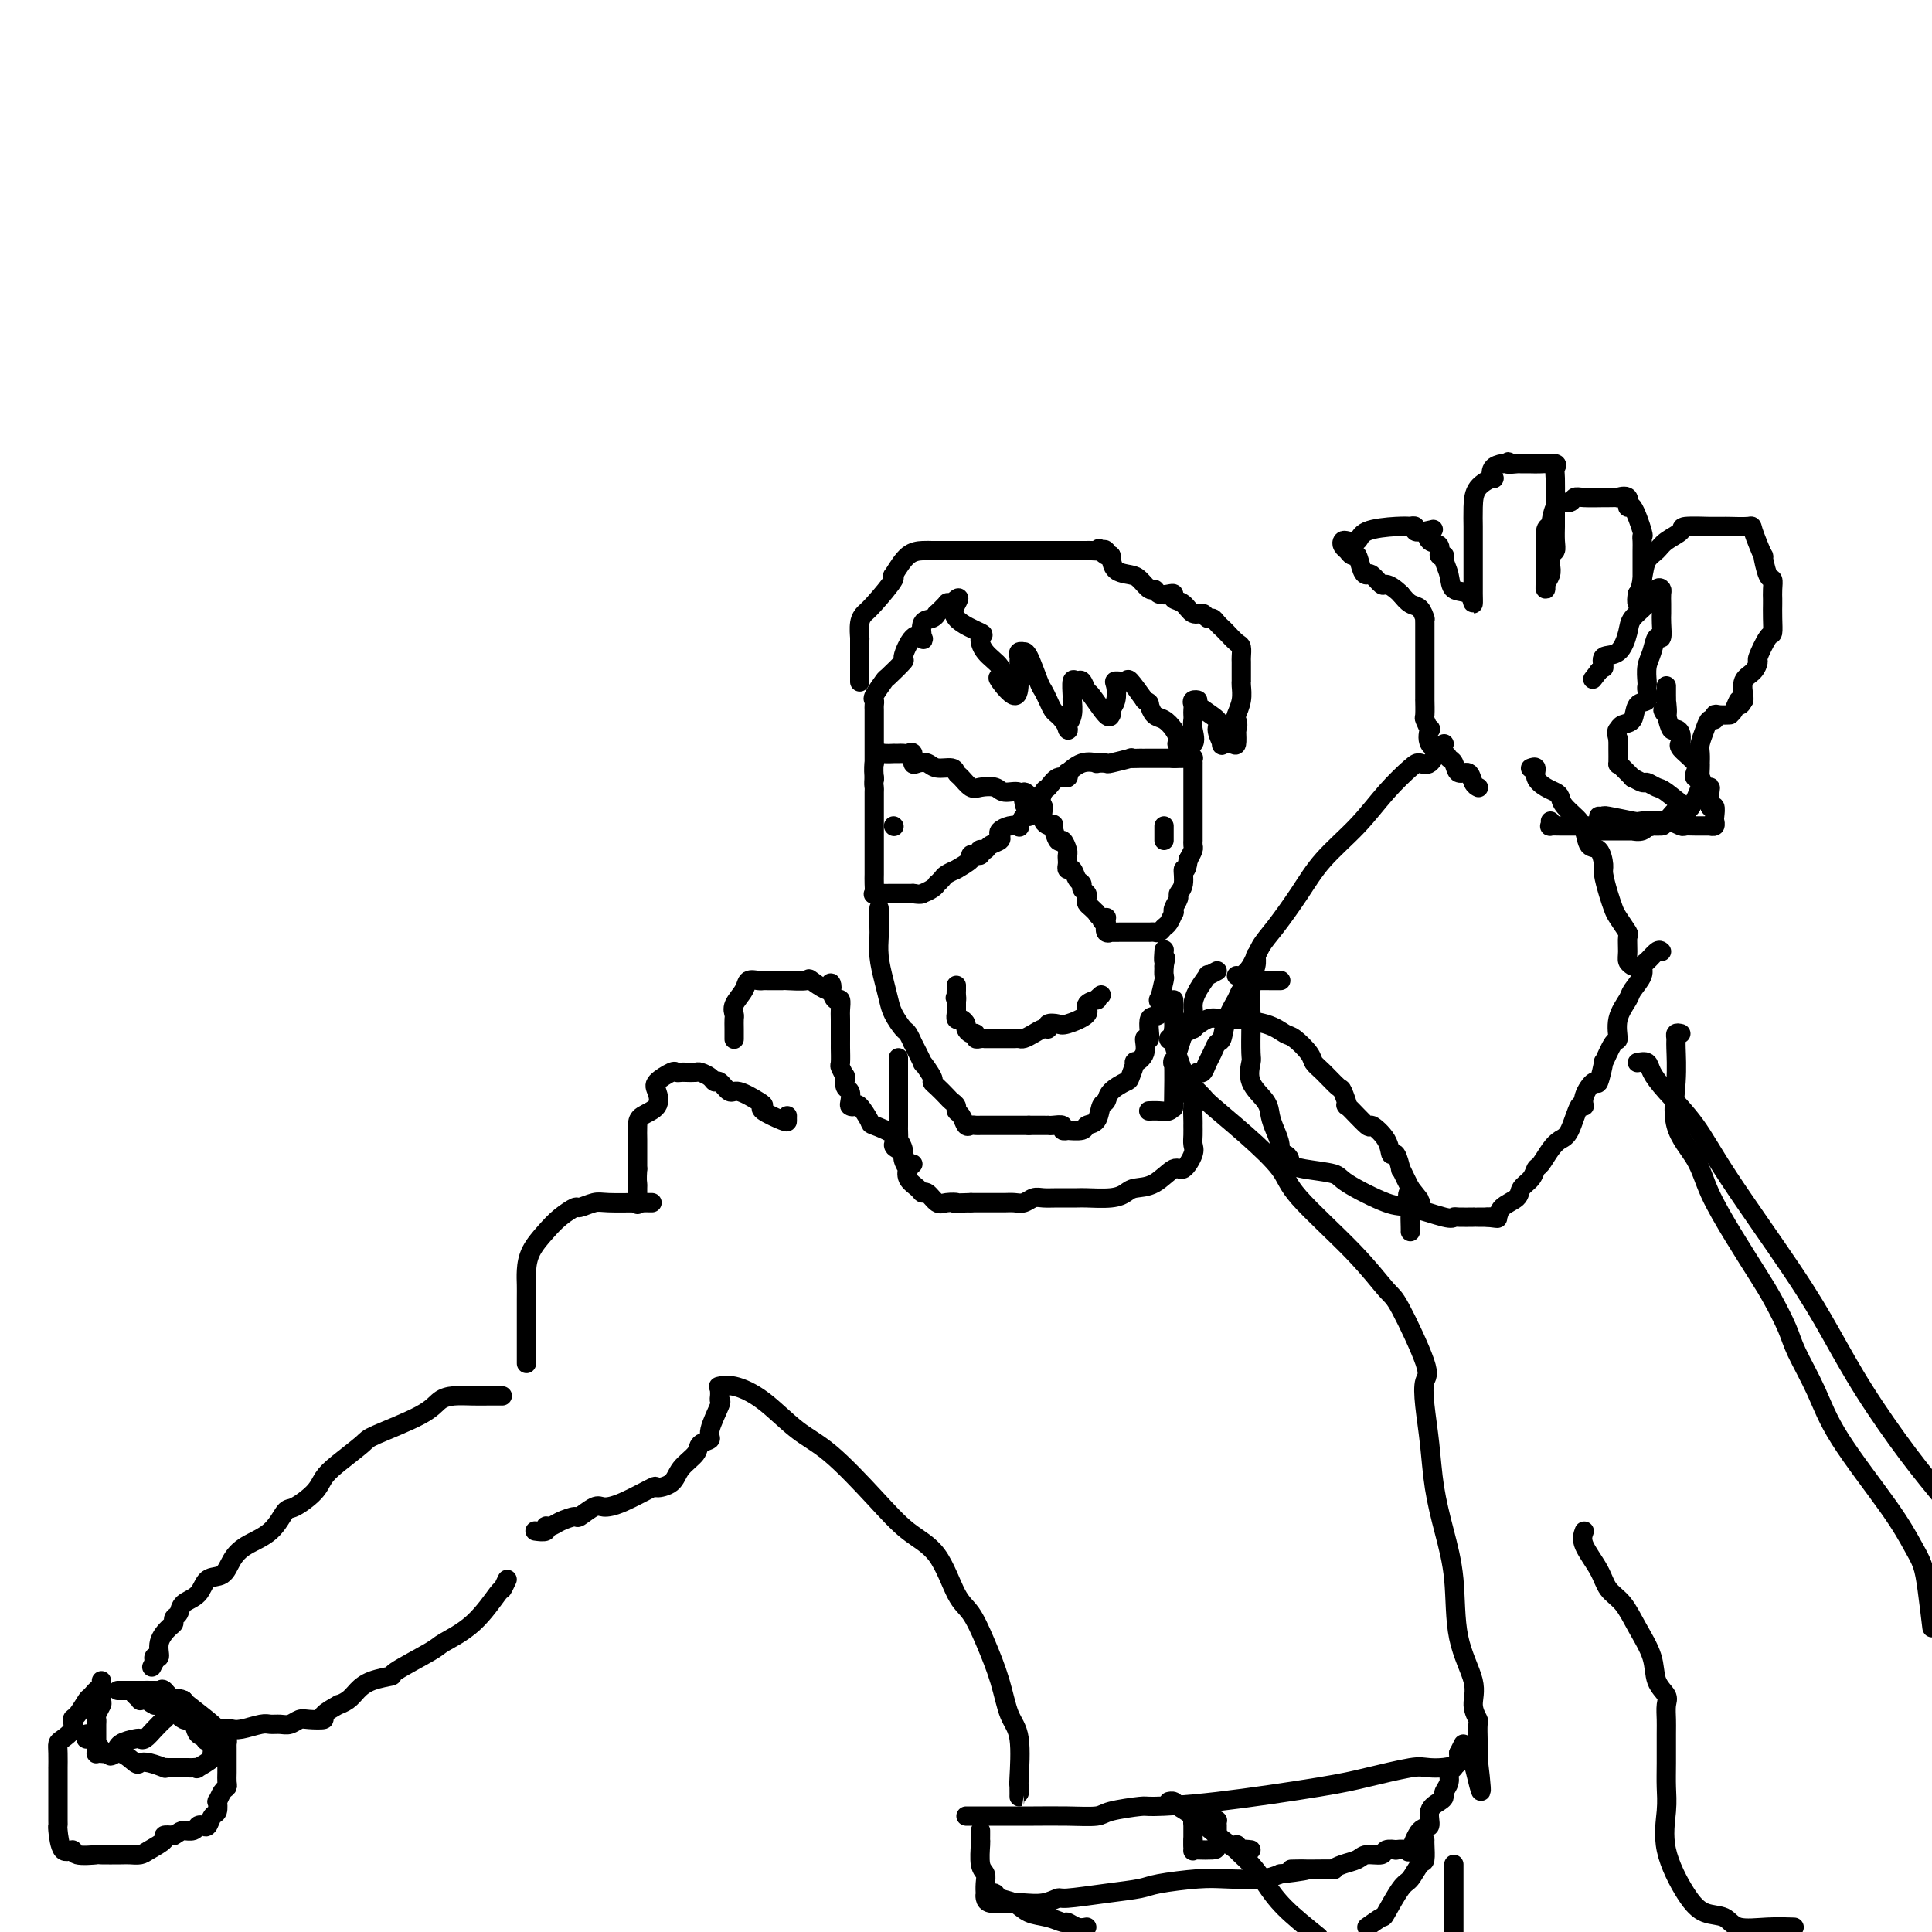 <svg viewBox='0 0 400 400' version='1.1' xmlns='http://www.w3.org/2000/svg' xmlns:xlink='http://www.w3.org/1999/xlink'><g fill='none' stroke='#000000' stroke-width='4' stroke-linecap='round' stroke-linejoin='round'><path d='M215,167c-0.095,0.326 -0.190,0.653 0,0c0.190,-0.653 0.664,-2.284 1,-3c0.336,-0.716 0.533,-0.515 1,-1c0.467,-0.485 1.205,-1.654 2,-2c0.795,-0.346 1.647,0.132 2,0c0.353,-0.132 0.208,-0.872 0,-1c-0.208,-0.128 -0.479,0.358 0,0c0.479,-0.358 1.707,-1.559 3,-2c1.293,-0.441 2.649,-0.122 3,0c0.351,0.122 -0.304,0.047 0,0c0.304,-0.047 1.566,-0.065 2,0c0.434,0.065 0.039,0.214 1,0c0.961,-0.214 3.276,-0.789 4,-1c0.724,-0.211 -0.144,-0.056 0,0c0.144,0.056 1.299,0.015 2,0c0.701,-0.015 0.946,-0.004 1,0c0.054,0.004 -0.083,0.001 0,0c0.083,-0.001 0.387,-0.000 1,0c0.613,0.000 1.535,0.000 2,0c0.465,-0.000 0.471,-0.000 1,0c0.529,0.000 1.580,0.000 2,0c0.420,-0.000 0.210,-0.000 0,0'/><path d='M243,157c2.830,-0.155 0.404,-0.043 0,0c-0.404,0.043 1.212,0.016 2,0c0.788,-0.016 0.747,-0.020 1,0c0.253,0.020 0.800,0.065 1,0c0.200,-0.065 0.054,-0.240 0,0c-0.054,0.240 -0.014,0.893 0,1c0.014,0.107 0.004,-0.334 0,0c-0.004,0.334 -0.001,1.442 0,2c0.001,0.558 0.000,0.565 0,1c-0.000,0.435 -0.000,1.299 0,2c0.000,0.701 0.000,1.241 0,2c-0.000,0.759 -0.000,1.738 0,2c0.000,0.262 0.000,-0.193 0,0c-0.000,0.193 -0.000,1.036 0,2c0.000,0.964 0.001,2.050 0,3c-0.001,0.950 -0.003,1.763 0,2c0.003,0.237 0.011,-0.101 0,0c-0.011,0.101 -0.041,0.643 0,1c0.041,0.357 0.155,0.531 0,1c-0.155,0.469 -0.577,1.235 -1,2'/><path d='M246,178c-0.399,3.086 -0.895,1.800 -1,2c-0.105,0.200 0.182,1.886 0,3c-0.182,1.114 -0.833,1.656 -1,2c-0.167,0.344 0.148,0.491 0,1c-0.148,0.509 -0.761,1.379 -1,2c-0.239,0.621 -0.106,0.993 0,1c0.106,0.007 0.183,-0.352 0,0c-0.183,0.352 -0.626,1.415 -1,2c-0.374,0.585 -0.678,0.693 -1,1c-0.322,0.307 -0.660,0.814 -1,1c-0.340,0.186 -0.681,0.050 -1,0c-0.319,-0.050 -0.615,-0.013 -1,0c-0.385,0.013 -0.858,0.004 -1,0c-0.142,-0.004 0.048,-0.001 0,0c-0.048,0.001 -0.332,0.000 -1,0c-0.668,-0.000 -1.719,-0.000 -2,0c-0.281,0.000 0.208,0.002 0,0c-0.208,-0.002 -1.114,-0.006 -2,0c-0.886,0.006 -1.753,0.022 -2,0c-0.247,-0.022 0.126,-0.083 0,0c-0.126,0.083 -0.750,0.309 -1,0c-0.250,-0.309 -0.125,-1.155 0,-2'/><path d='M229,191c-1.812,-0.397 -0.341,-0.890 0,-1c0.341,-0.110 -0.447,0.164 -1,0c-0.553,-0.164 -0.870,-0.765 -1,-1c-0.130,-0.235 -0.074,-0.104 0,0c0.074,0.104 0.164,0.183 0,0c-0.164,-0.183 -0.584,-0.626 -1,-1c-0.416,-0.374 -0.829,-0.678 -1,-1c-0.171,-0.322 -0.102,-0.662 0,-1c0.102,-0.338 0.235,-0.673 0,-1c-0.235,-0.327 -0.837,-0.647 -1,-1c-0.163,-0.353 0.114,-0.739 0,-1c-0.114,-0.261 -0.619,-0.399 -1,-1c-0.381,-0.601 -0.638,-1.667 -1,-2c-0.362,-0.333 -0.828,0.067 -1,0c-0.172,-0.067 -0.049,-0.601 0,-1c0.049,-0.399 0.025,-0.664 0,-1c-0.025,-0.336 -0.049,-0.742 0,-1c0.049,-0.258 0.173,-0.366 0,-1c-0.173,-0.634 -0.643,-1.792 -1,-2c-0.357,-0.208 -0.603,0.535 -1,0c-0.397,-0.535 -0.947,-2.349 -1,-3c-0.053,-0.651 0.389,-0.138 0,0c-0.389,0.138 -1.609,-0.097 -2,-1c-0.391,-0.903 0.049,-2.474 0,-3c-0.049,-0.526 -0.585,-0.007 -1,0c-0.415,0.007 -0.707,-0.496 -1,-1'/><path d='M214,166c-2.778,-3.901 -2.224,-1.154 -2,0c0.224,1.154 0.117,0.715 0,0c-0.117,-0.715 -0.244,-1.706 -1,-2c-0.756,-0.294 -2.143,0.111 -3,0c-0.857,-0.111 -1.186,-0.736 -2,-1c-0.814,-0.264 -2.114,-0.166 -3,0c-0.886,0.166 -1.357,0.399 -2,0c-0.643,-0.399 -1.456,-1.431 -2,-2c-0.544,-0.569 -0.818,-0.675 -1,-1c-0.182,-0.325 -0.273,-0.870 -1,-1c-0.727,-0.130 -2.089,0.154 -3,0c-0.911,-0.154 -1.371,-0.745 -2,-1c-0.629,-0.255 -1.425,-0.173 -2,0c-0.575,0.173 -0.927,0.439 -1,0c-0.073,-0.439 0.134,-1.582 0,-2c-0.134,-0.418 -0.608,-0.112 -1,0c-0.392,0.112 -0.700,0.030 -1,0c-0.300,-0.030 -0.591,-0.009 -1,0c-0.409,0.009 -0.936,0.007 -1,0c-0.064,-0.007 0.337,-0.019 0,0c-0.337,0.019 -1.411,0.069 -2,0c-0.589,-0.069 -0.694,-0.256 -1,0c-0.306,0.256 -0.813,0.953 -1,2c-0.187,1.047 -0.053,2.442 0,3c0.053,0.558 0.027,0.279 0,0'/><path d='M181,161c-0.155,1.214 -0.041,1.749 0,2c0.041,0.251 0.011,0.219 0,1c-0.011,0.781 -0.003,2.376 0,3c0.003,0.624 0.001,0.275 0,1c-0.001,0.725 -0.000,2.522 0,3c0.000,0.478 0.000,-0.363 0,0c-0.000,0.363 -0.000,1.929 0,3c0.000,1.071 0.000,1.648 0,2c-0.000,0.352 -0.000,0.478 0,1c0.000,0.522 0.001,1.440 0,2c-0.001,0.560 -0.002,0.763 0,1c0.002,0.237 0.007,0.508 0,1c-0.007,0.492 -0.027,1.204 0,2c0.027,0.796 0.102,1.678 0,2c-0.102,0.322 -0.382,0.086 0,0c0.382,-0.086 1.426,-0.023 2,0c0.574,0.023 0.677,0.006 1,0c0.323,-0.006 0.864,-0.002 1,0c0.136,0.002 -0.135,0.000 0,0c0.135,-0.000 0.675,-0.000 1,0c0.325,0.000 0.434,0.000 1,0c0.566,-0.000 1.590,-0.000 2,0c0.410,0.000 0.205,0.000 0,0'/><path d='M189,185c1.718,0.298 2.015,0.042 2,0c-0.015,-0.042 -0.340,0.129 0,0c0.340,-0.129 1.347,-0.559 2,-1c0.653,-0.441 0.953,-0.892 1,-1c0.047,-0.108 -0.158,0.128 0,0c0.158,-0.128 0.680,-0.621 1,-1c0.320,-0.379 0.437,-0.644 1,-1c0.563,-0.356 1.572,-0.803 2,-1c0.428,-0.197 0.275,-0.144 0,0c-0.275,0.144 -0.673,0.379 0,0c0.673,-0.379 2.415,-1.373 3,-2c0.585,-0.627 0.012,-0.886 0,-1c-0.012,-0.114 0.536,-0.082 1,0c0.464,0.082 0.844,0.215 1,0c0.156,-0.215 0.088,-0.779 0,-1c-0.088,-0.221 -0.195,-0.101 0,0c0.195,0.101 0.692,0.182 1,0c0.308,-0.182 0.428,-0.627 1,-1c0.572,-0.373 1.597,-0.675 2,-1c0.403,-0.325 0.184,-0.674 0,-1c-0.184,-0.326 -0.334,-0.631 0,-1c0.334,-0.369 1.150,-0.803 2,-1c0.850,-0.197 1.733,-0.156 2,0c0.267,0.156 -0.082,0.427 0,0c0.082,-0.427 0.595,-1.550 1,-2c0.405,-0.450 0.703,-0.225 1,0'/><path d='M213,169c4.000,-2.667 2.000,-1.333 0,0'/><path d='M241,171c0.000,0.733 0.000,1.467 0,2c0.000,0.533 0.000,0.867 0,1c-0.000,0.133 0.000,0.067 0,0'/><path d='M185,171c0.000,0.000 0.100,0.100 0.1,0.1'/><path d='M182,188c0.002,0.120 0.003,0.240 0,1c-0.003,0.760 -0.012,2.160 0,3c0.012,0.840 0.044,1.119 0,2c-0.044,0.881 -0.162,2.362 0,4c0.162,1.638 0.606,3.431 1,5c0.394,1.569 0.737,2.912 1,4c0.263,1.088 0.447,1.919 1,3c0.553,1.081 1.477,2.411 2,3c0.523,0.589 0.646,0.439 1,1c0.354,0.561 0.940,1.835 1,2c0.060,0.165 -0.405,-0.779 0,0c0.405,0.779 1.680,3.283 2,4c0.320,0.717 -0.314,-0.351 0,0c0.314,0.351 1.575,2.121 2,3c0.425,0.879 0.013,0.865 0,1c-0.013,0.135 0.374,0.418 1,1c0.626,0.582 1.491,1.464 2,2c0.509,0.536 0.661,0.725 1,1c0.339,0.275 0.864,0.634 1,1c0.136,0.366 -0.118,0.739 0,1c0.118,0.261 0.609,0.410 1,1c0.391,0.590 0.684,1.622 1,2c0.316,0.378 0.656,0.101 1,0c0.344,-0.101 0.692,-0.027 1,0c0.308,0.027 0.576,0.007 1,0c0.424,-0.007 1.003,-0.002 2,0c0.997,0.002 2.412,0.001 3,0c0.588,-0.001 0.351,-0.000 1,0c0.649,0.000 2.186,0.000 3,0c0.814,-0.000 0.907,-0.000 1,0'/><path d='M213,233c2.133,0.000 0.966,0.000 1,0c0.034,-0.000 1.271,-0.001 2,0c0.729,0.001 0.951,0.004 1,0c0.049,-0.004 -0.073,-0.015 0,0c0.073,0.015 0.342,0.056 1,0c0.658,-0.056 1.704,-0.210 2,0c0.296,0.210 -0.157,0.785 0,1c0.157,0.215 0.925,0.071 1,0c0.075,-0.071 -0.541,-0.068 0,0c0.541,0.068 2.240,0.202 3,0c0.760,-0.202 0.583,-0.739 1,-1c0.417,-0.261 1.429,-0.245 2,-1c0.571,-0.755 0.702,-2.280 1,-3c0.298,-0.720 0.764,-0.635 1,-1c0.236,-0.365 0.243,-1.179 1,-2c0.757,-0.821 2.263,-1.650 3,-2c0.737,-0.350 0.704,-0.222 1,-1c0.296,-0.778 0.921,-2.464 1,-3c0.079,-0.536 -0.387,0.076 0,0c0.387,-0.076 1.628,-0.840 2,-2c0.372,-1.160 -0.124,-2.715 0,-3c0.124,-0.285 0.869,0.702 1,0c0.131,-0.702 -0.354,-3.092 0,-4c0.354,-0.908 1.545,-0.333 2,-1c0.455,-0.667 0.174,-2.577 0,-3c-0.174,-0.423 -0.243,0.639 0,0c0.243,-0.639 0.796,-2.980 1,-4c0.204,-1.020 0.058,-0.720 0,-1c-0.058,-0.280 -0.029,-1.140 0,-2'/><path d='M241,200c0.619,-2.893 0.167,-1.125 0,-1c-0.167,0.125 -0.048,-1.393 0,-2c0.048,-0.607 0.024,-0.304 0,0'/><path d='M228,206c-0.491,0.441 -0.982,0.882 -1,1c-0.018,0.118 0.438,-0.087 0,0c-0.438,0.087 -1.771,0.467 -2,1c-0.229,0.533 0.647,1.219 0,2c-0.647,0.781 -2.817,1.659 -4,2c-1.183,0.341 -1.381,0.147 -2,0c-0.619,-0.147 -1.661,-0.246 -2,0c-0.339,0.246 0.025,0.836 0,1c-0.025,0.164 -0.441,-0.100 -1,0c-0.559,0.100 -1.263,0.563 -2,1c-0.737,0.437 -1.506,0.849 -2,1c-0.494,0.151 -0.712,0.040 -1,0c-0.288,-0.040 -0.645,-0.011 -1,0c-0.355,0.011 -0.707,0.003 -1,0c-0.293,-0.003 -0.526,-0.001 -1,0c-0.474,0.001 -1.189,0.001 -2,0c-0.811,-0.001 -1.719,-0.004 -2,0c-0.281,0.004 0.066,0.016 0,0c-0.066,-0.016 -0.543,-0.060 -1,0c-0.457,0.060 -0.892,0.224 -1,0c-0.108,-0.224 0.112,-0.835 0,-1c-0.112,-0.165 -0.556,0.115 -1,0c-0.444,-0.115 -0.890,-0.624 -1,-1c-0.110,-0.376 0.114,-0.620 0,-1c-0.114,-0.380 -0.566,-0.898 -1,-1c-0.434,-0.102 -0.848,0.210 -1,0c-0.152,-0.210 -0.041,-0.943 0,-1c0.041,-0.057 0.011,0.562 0,0c-0.011,-0.562 -0.003,-2.303 0,-3c0.003,-0.697 0.002,-0.348 0,0'/><path d='M198,207c-0.464,-1.034 -0.124,-0.120 0,0c0.124,0.120 0.033,-0.556 0,-1c-0.033,-0.444 -0.009,-0.658 0,-1c0.009,-0.342 0.003,-0.812 0,-1c-0.003,-0.188 -0.001,-0.094 0,0'/><path d='M181,158c0.000,-0.515 0.000,-1.031 0,-2c-0.000,-0.969 -0.000,-2.392 0,-3c0.000,-0.608 0.001,-0.401 0,-1c-0.001,-0.599 -0.002,-2.004 0,-3c0.002,-0.996 0.008,-1.585 0,-2c-0.008,-0.415 -0.030,-0.658 0,-1c0.030,-0.342 0.111,-0.782 0,-1c-0.111,-0.218 -0.413,-0.212 0,-1c0.413,-0.788 1.542,-2.370 2,-3c0.458,-0.630 0.246,-0.309 1,-1c0.754,-0.691 2.476,-2.392 3,-3c0.524,-0.608 -0.148,-0.121 0,-1c0.148,-0.879 1.118,-3.124 2,-4c0.882,-0.876 1.677,-0.383 2,0c0.323,0.383 0.176,0.655 0,0c-0.176,-0.655 -0.379,-2.235 0,-3c0.379,-0.765 1.341,-0.713 2,-1c0.659,-0.287 1.016,-0.914 1,-1c-0.016,-0.086 -0.406,0.369 0,0c0.406,-0.369 1.609,-1.561 2,-2c0.391,-0.439 -0.031,-0.125 0,0c0.031,0.125 0.516,0.063 1,0'/><path d='M197,125c2.370,-2.439 1.297,-0.537 1,0c-0.297,0.537 0.184,-0.292 0,0c-0.184,0.292 -1.033,1.706 0,3c1.033,1.294 3.948,2.470 5,3c1.052,0.530 0.241,0.415 0,1c-0.241,0.585 0.089,1.869 1,3c0.911,1.131 2.402,2.110 3,3c0.598,0.890 0.304,1.692 0,2c-0.304,0.308 -0.617,0.122 0,1c0.617,0.878 2.164,2.820 3,3c0.836,0.180 0.960,-1.402 1,-3c0.040,-1.598 -0.004,-3.213 0,-4c0.004,-0.787 0.056,-0.748 0,-1c-0.056,-0.252 -0.218,-0.796 0,-1c0.218,-0.204 0.818,-0.066 1,0c0.182,0.066 -0.053,0.062 0,0c0.053,-0.062 0.395,-0.182 1,1c0.605,1.182 1.471,3.665 2,5c0.529,1.335 0.719,1.524 1,2c0.281,0.476 0.653,1.241 1,2c0.347,0.759 0.670,1.512 1,2c0.330,0.488 0.666,0.711 1,1c0.334,0.289 0.667,0.645 1,1'/><path d='M220,149c1.614,2.375 1.150,2.314 1,2c-0.150,-0.314 0.012,-0.880 0,-1c-0.012,-0.120 -0.200,0.205 0,0c0.200,-0.205 0.789,-0.940 1,-2c0.211,-1.060 0.045,-2.444 0,-3c-0.045,-0.556 0.030,-0.285 0,-1c-0.030,-0.715 -0.165,-2.416 0,-3c0.165,-0.584 0.629,-0.050 1,0c0.371,0.050 0.649,-0.383 1,0c0.351,0.383 0.774,1.581 1,2c0.226,0.419 0.256,0.057 1,1c0.744,0.943 2.203,3.190 3,4c0.797,0.810 0.932,0.182 1,0c0.068,-0.182 0.069,0.080 0,0c-0.069,-0.080 -0.207,-0.504 0,-1c0.207,-0.496 0.761,-1.064 1,-2c0.239,-0.936 0.163,-2.240 0,-3c-0.163,-0.760 -0.415,-0.977 0,-1c0.415,-0.023 1.496,0.148 2,0c0.504,-0.148 0.430,-0.614 1,0c0.570,0.614 1.785,2.307 3,4'/><path d='M237,145c1.119,0.579 0.916,0.526 1,1c0.084,0.474 0.454,1.476 1,2c0.546,0.524 1.268,0.571 2,1c0.732,0.429 1.476,1.242 2,2c0.524,0.758 0.830,1.462 1,2c0.170,0.538 0.203,0.912 0,1c-0.203,0.088 -0.643,-0.109 0,0c0.643,0.109 2.368,0.524 3,0c0.632,-0.524 0.170,-1.985 0,-3c-0.170,-1.015 -0.047,-1.582 0,-2c0.047,-0.418 0.017,-0.687 0,-1c-0.017,-0.313 -0.023,-0.671 0,-1c0.023,-0.329 0.074,-0.628 0,-1c-0.074,-0.372 -0.273,-0.817 0,-1c0.273,-0.183 1.020,-0.104 1,0c-0.020,0.104 -0.806,0.235 0,1c0.806,0.765 3.203,2.166 4,3c0.797,0.834 -0.007,1.101 0,2c0.007,0.899 0.825,2.429 1,3c0.175,0.571 -0.293,0.184 0,0c0.293,-0.184 1.348,-0.165 2,0c0.652,0.165 0.901,0.476 1,0c0.099,-0.476 0.050,-1.738 0,-3'/><path d='M256,151c0.480,-0.893 0.181,-1.627 0,-2c-0.181,-0.373 -0.245,-0.387 0,-1c0.245,-0.613 0.798,-1.826 1,-3c0.202,-1.174 0.054,-2.308 0,-3c-0.054,-0.692 -0.015,-0.941 0,-1c0.015,-0.059 0.004,0.072 0,0c-0.004,-0.072 -0.001,-0.347 0,-1c0.001,-0.653 0.001,-1.685 0,-2c-0.001,-0.315 -0.002,0.085 0,0c0.002,-0.085 0.008,-0.657 0,-1c-0.008,-0.343 -0.029,-0.459 0,-1c0.029,-0.541 0.110,-1.507 0,-2c-0.110,-0.493 -0.411,-0.515 -1,-1c-0.589,-0.485 -1.468,-1.435 -2,-2c-0.532,-0.565 -0.719,-0.744 -1,-1c-0.281,-0.256 -0.656,-0.589 -1,-1c-0.344,-0.411 -0.658,-0.902 -1,-1c-0.342,-0.098 -0.712,0.195 -1,0c-0.288,-0.195 -0.493,-0.879 -1,-1c-0.507,-0.121 -1.315,0.321 -2,0c-0.685,-0.321 -1.248,-1.405 -2,-2c-0.752,-0.595 -1.693,-0.699 -2,-1c-0.307,-0.301 0.021,-0.797 0,-1c-0.021,-0.203 -0.390,-0.114 -1,0c-0.610,0.114 -1.461,0.251 -2,0c-0.539,-0.251 -0.768,-0.892 -1,-1c-0.232,-0.108 -0.468,0.316 -1,0c-0.532,-0.316 -1.359,-1.373 -2,-2c-0.641,-0.627 -1.096,-0.823 -2,-1c-0.904,-0.177 -2.258,-0.336 -3,-1c-0.742,-0.664 -0.871,-1.832 -1,-3'/><path d='M230,115c-4.412,-2.879 -1.942,-0.575 -1,0c0.942,0.575 0.358,-0.578 0,-1c-0.358,-0.422 -0.489,-0.113 -1,0c-0.511,0.113 -1.403,0.030 -2,0c-0.597,-0.030 -0.901,-0.008 -1,0c-0.099,0.008 0.006,0.002 0,0c-0.006,-0.002 -0.121,-0.001 -1,0c-0.879,0.001 -2.520,0.000 -3,0c-0.480,-0.000 0.203,-0.000 0,0c-0.203,0.000 -1.290,0.000 -2,0c-0.710,-0.000 -1.041,-0.000 -2,0c-0.959,0.000 -2.545,0.000 -3,0c-0.455,-0.000 0.220,-0.000 0,0c-0.220,0.000 -1.335,0.000 -2,0c-0.665,-0.000 -0.878,-0.000 -1,0c-0.122,0.000 -0.151,0.000 -1,0c-0.849,-0.000 -2.519,-0.000 -3,0c-0.481,0.000 0.226,0.000 0,0c-0.226,-0.000 -1.387,-0.000 -2,0c-0.613,0.000 -0.679,0.000 -1,0c-0.321,-0.000 -0.896,-0.000 -1,0c-0.104,0.000 0.263,0.000 0,0c-0.263,-0.000 -1.156,-0.000 -2,0c-0.844,0.000 -1.640,0.000 -2,0c-0.360,-0.000 -0.284,-0.000 -1,0c-0.716,0.000 -2.225,0.001 -3,0c-0.775,-0.001 -0.815,-0.003 -1,0c-0.185,0.003 -0.513,0.011 -1,0c-0.487,-0.011 -1.131,-0.041 -2,0c-0.869,0.041 -1.963,0.155 -3,1c-1.037,0.845 -2.019,2.423 -3,4'/><path d='M185,119c-0.714,0.724 0.502,0.033 0,1c-0.502,0.967 -2.723,3.590 -4,5c-1.277,1.410 -1.610,1.606 -2,2c-0.390,0.394 -0.837,0.984 -1,2c-0.163,1.016 -0.044,2.456 0,3c0.044,0.544 0.012,0.191 0,0c-0.012,-0.191 -0.003,-0.220 0,0c0.003,0.220 0.001,0.690 0,1c-0.001,0.310 -0.000,0.461 0,1c0.000,0.539 0.000,1.467 0,2c-0.000,0.533 -0.000,0.672 0,1c0.000,0.328 0.000,0.844 0,1c-0.000,0.156 -0.000,-0.049 0,0c0.000,0.049 0.000,0.353 0,1c-0.000,0.647 -0.000,1.637 0,2c0.000,0.363 0.000,0.098 0,0c-0.000,-0.098 -0.000,-0.028 0,0c0.000,0.028 0.000,0.014 0,0'/><path d='M189,241c-0.329,0.201 -0.659,0.402 -1,0c-0.341,-0.402 -0.694,-1.407 -1,-2c-0.306,-0.593 -0.563,-0.772 -1,-1c-0.437,-0.228 -1.052,-0.503 -1,-1c0.052,-0.497 0.771,-1.215 0,-2c-0.771,-0.785 -3.033,-1.635 -4,-2c-0.967,-0.365 -0.637,-0.243 -1,-1c-0.363,-0.757 -1.417,-2.392 -2,-3c-0.583,-0.608 -0.696,-0.189 -1,0c-0.304,0.189 -0.799,0.148 -1,0c-0.201,-0.148 -0.107,-0.404 0,-1c0.107,-0.596 0.226,-1.531 0,-2c-0.226,-0.469 -0.796,-0.473 -1,-1c-0.204,-0.527 -0.040,-1.578 0,-2c0.040,-0.422 -0.042,-0.214 0,0c0.042,0.214 0.207,0.436 0,0c-0.207,-0.436 -0.788,-1.528 -1,-2c-0.212,-0.472 -0.057,-0.322 0,-1c0.057,-0.678 0.015,-2.183 0,-3c-0.015,-0.817 -0.003,-0.945 0,-1c0.003,-0.055 -0.002,-0.038 0,-1c0.002,-0.962 0.012,-2.904 0,-4c-0.012,-1.096 -0.044,-1.345 0,-2c0.044,-0.655 0.166,-1.715 0,-2c-0.166,-0.285 -0.619,0.204 -1,0c-0.381,-0.204 -0.691,-1.102 -1,-2'/><path d='M172,205c-0.375,-3.127 0.687,-0.446 0,0c-0.687,0.446 -3.123,-1.345 -4,-2c-0.877,-0.655 -0.196,-0.176 -1,0c-0.804,0.176 -3.093,0.047 -4,0c-0.907,-0.047 -0.432,-0.014 -1,0c-0.568,0.014 -2.178,0.009 -3,0c-0.822,-0.009 -0.855,-0.021 -1,0c-0.145,0.021 -0.403,0.075 -1,0c-0.597,-0.075 -1.533,-0.281 -2,0c-0.467,0.281 -0.465,1.047 -1,2c-0.535,0.953 -1.607,2.091 -2,3c-0.393,0.909 -0.105,1.589 0,2c0.105,0.411 0.028,0.553 0,1c-0.028,0.447 -0.008,1.197 0,2c0.008,0.803 0.002,1.658 0,2c-0.002,0.342 -0.001,0.171 0,0'/><path d='M163,231c-0.008,0.369 -0.016,0.738 0,1c0.016,0.262 0.057,0.416 -1,0c-1.057,-0.416 -3.214,-1.402 -4,-2c-0.786,-0.598 -0.203,-0.809 0,-1c0.203,-0.191 0.027,-0.362 -1,-1c-1.027,-0.638 -2.904,-1.743 -4,-2c-1.096,-0.257 -1.411,0.334 -2,0c-0.589,-0.334 -1.452,-1.592 -2,-2c-0.548,-0.408 -0.781,0.034 -1,0c-0.219,-0.034 -0.426,-0.545 -1,-1c-0.574,-0.455 -1.516,-0.853 -2,-1c-0.484,-0.147 -0.509,-0.041 -1,0c-0.491,0.041 -1.449,0.017 -2,0c-0.551,-0.017 -0.695,-0.028 -1,0c-0.305,0.028 -0.773,0.094 -1,0c-0.227,-0.094 -0.215,-0.348 -1,0c-0.785,0.348 -2.368,1.299 -3,2c-0.632,0.701 -0.313,1.151 0,2c0.313,0.849 0.620,2.097 0,3c-0.620,0.903 -2.166,1.461 -3,2c-0.834,0.539 -0.956,1.061 -1,2c-0.044,0.939 -0.012,2.297 0,3c0.012,0.703 0.003,0.752 0,1c-0.003,0.248 -0.001,0.693 0,1c0.001,0.307 0.000,0.474 0,1c-0.000,0.526 -0.000,1.411 0,2c0.000,0.589 0.000,0.883 0,1c-0.000,0.117 -0.000,0.059 0,0'/><path d='M132,242c-0.155,2.368 -0.041,2.789 0,3c0.041,0.211 0.011,0.211 0,1c-0.011,0.789 -0.003,2.368 0,3c0.003,0.632 0.002,0.316 0,0'/><path d='M243,207c0.003,0.129 0.006,0.258 0,1c-0.006,0.742 -0.022,2.098 0,3c0.022,0.902 0.083,1.349 0,2c-0.083,0.651 -0.309,1.506 0,3c0.309,1.494 1.155,3.628 2,6c0.845,2.372 1.691,4.981 2,6c0.309,1.019 0.082,0.447 0,1c-0.082,0.553 -0.020,2.229 0,3c0.020,0.771 -0.001,0.635 0,1c0.001,0.365 0.024,1.230 0,2c-0.024,0.770 -0.095,1.446 0,2c0.095,0.554 0.355,0.985 0,2c-0.355,1.015 -1.327,2.615 -2,3c-0.673,0.385 -1.049,-0.443 -2,0c-0.951,0.443 -2.479,2.157 -4,3c-1.521,0.843 -3.035,0.814 -4,1c-0.965,0.186 -1.381,0.586 -2,1c-0.619,0.414 -1.440,0.843 -3,1c-1.560,0.157 -3.860,0.041 -5,0c-1.140,-0.041 -1.120,-0.007 -2,0c-0.880,0.007 -2.658,-0.012 -4,0c-1.342,0.012 -2.246,0.056 -3,0c-0.754,-0.056 -1.356,-0.211 -2,0c-0.644,0.211 -1.328,0.789 -2,1c-0.672,0.211 -1.331,0.057 -2,0c-0.669,-0.057 -1.348,-0.015 -2,0c-0.652,0.015 -1.278,0.004 -2,0c-0.722,-0.004 -1.541,-0.001 -2,0c-0.459,0.001 -0.560,0.000 -1,0c-0.440,-0.000 -1.220,-0.000 -2,0'/><path d='M201,249c-5.069,0.164 -3.242,0.073 -3,0c0.242,-0.073 -1.100,-0.127 -2,0c-0.900,0.127 -1.359,0.435 -2,0c-0.641,-0.435 -1.464,-1.613 -2,-2c-0.536,-0.387 -0.783,0.017 -1,0c-0.217,-0.017 -0.402,-0.456 -1,-1c-0.598,-0.544 -1.609,-1.195 -2,-2c-0.391,-0.805 -0.161,-1.765 0,-2c0.161,-0.235 0.253,0.254 0,0c-0.253,-0.254 -0.853,-1.253 -1,-2c-0.147,-0.747 0.157,-1.244 0,-2c-0.157,-0.756 -0.774,-1.771 -1,-2c-0.226,-0.229 -0.061,0.329 0,0c0.061,-0.329 0.016,-1.546 0,-2c-0.016,-0.454 -0.004,-0.147 0,-1c0.004,-0.853 0.001,-2.866 0,-4c-0.001,-1.134 -0.000,-1.390 0,-2c0.000,-0.610 0.000,-1.575 0,-2c-0.000,-0.425 -0.000,-0.309 0,-1c0.000,-0.691 0.000,-2.189 0,-3c-0.000,-0.811 -0.000,-0.936 0,-1c0.000,-0.064 0.000,-0.069 0,0c-0.000,0.069 -0.000,0.211 0,0c0.000,-0.211 0.000,-0.775 0,-1c-0.000,-0.225 -0.000,-0.113 0,0'/><path d='M135,249c-0.656,-0.009 -1.312,-0.018 -3,0c-1.688,0.018 -4.409,0.063 -6,0c-1.591,-0.063 -2.053,-0.233 -3,0c-0.947,0.233 -2.380,0.869 -3,1c-0.620,0.131 -0.429,-0.243 -1,0c-0.571,0.243 -1.904,1.104 -3,2c-1.096,0.896 -1.954,1.826 -3,3c-1.046,1.174 -2.280,2.592 -3,4c-0.720,1.408 -0.925,2.806 -1,4c-0.075,1.194 -0.020,2.183 0,3c0.020,0.817 0.005,1.463 0,3c-0.005,1.537 -0.001,3.967 0,5c0.001,1.033 0.000,0.670 0,1c-0.000,0.330 -0.000,1.354 0,2c0.000,0.646 0.000,0.916 0,1c-0.000,0.084 -0.000,-0.016 0,0c0.000,0.016 0.000,0.149 0,1c-0.000,0.851 -0.000,2.422 0,3c0.000,0.578 0.000,0.165 0,0c-0.000,-0.165 -0.000,-0.083 0,0'/><path d='M149,288c0.017,0.303 0.035,0.606 0,1c-0.035,0.394 -0.122,0.878 0,1c0.122,0.122 0.452,-0.120 0,1c-0.452,1.120 -1.686,3.601 -2,5c-0.314,1.399 0.294,1.716 0,2c-0.294,0.284 -1.488,0.536 -2,1c-0.512,0.464 -0.342,1.141 -1,2c-0.658,0.859 -2.143,1.901 -3,3c-0.857,1.099 -1.087,2.257 -2,3c-0.913,0.743 -2.508,1.073 -3,1c-0.492,-0.073 0.120,-0.548 -1,0c-1.120,0.548 -3.972,2.118 -6,3c-2.028,0.882 -3.233,1.076 -4,1c-0.767,-0.076 -1.098,-0.423 -2,0c-0.902,0.423 -2.376,1.615 -3,2c-0.624,0.385 -0.400,-0.037 -1,0c-0.600,0.037 -2.025,0.532 -3,1c-0.975,0.468 -1.502,0.910 -2,1c-0.498,0.090 -0.969,-0.172 -1,0c-0.031,0.172 0.376,0.777 0,1c-0.376,0.223 -1.536,0.064 -2,0c-0.464,-0.064 -0.232,-0.032 0,0'/><path d='M104,289c-0.179,-0.000 -0.358,-0.001 -1,0c-0.642,0.001 -1.747,0.002 -2,0c-0.253,-0.002 0.346,-0.007 0,0c-0.346,0.007 -1.638,0.026 -3,0c-1.362,-0.026 -2.795,-0.098 -4,0c-1.205,0.098 -2.181,0.364 -3,1c-0.819,0.636 -1.480,1.640 -4,3c-2.520,1.360 -6.900,3.077 -9,4c-2.100,0.923 -1.921,1.054 -3,2c-1.079,0.946 -3.415,2.709 -5,4c-1.585,1.291 -2.418,2.110 -3,3c-0.582,0.890 -0.915,1.852 -2,3c-1.085,1.148 -2.924,2.484 -4,3c-1.076,0.516 -1.389,0.212 -2,1c-0.611,0.788 -1.519,2.667 -3,4c-1.481,1.333 -3.536,2.118 -5,3c-1.464,0.882 -2.336,1.860 -3,3c-0.664,1.140 -1.119,2.442 -2,3c-0.881,0.558 -2.187,0.373 -3,1c-0.813,0.627 -1.131,2.066 -2,3c-0.869,0.934 -2.287,1.362 -3,2c-0.713,0.638 -0.721,1.486 -1,2c-0.279,0.514 -0.830,0.696 -1,1c-0.170,0.304 0.042,0.732 0,1c-0.042,0.268 -0.337,0.376 -1,1c-0.663,0.624 -1.693,1.765 -2,3c-0.307,1.235 0.110,2.563 0,3c-0.110,0.437 -0.746,-0.018 -1,0c-0.254,0.018 -0.127,0.509 0,1'/><path d='M32,344c-1.000,2.000 -0.500,1.000 0,0'/><path d='M105,327c-0.415,0.884 -0.830,1.768 -1,2c-0.170,0.232 -0.096,-0.186 -1,1c-0.904,1.186 -2.785,3.978 -5,6c-2.215,2.022 -4.764,3.276 -6,4c-1.236,0.724 -1.161,0.918 -3,2c-1.839,1.082 -5.594,3.053 -7,4c-1.406,0.947 -0.462,0.871 -1,1c-0.538,0.129 -2.558,0.464 -4,1c-1.442,0.536 -2.307,1.275 -3,2c-0.693,0.725 -1.213,1.438 -2,2c-0.787,0.562 -1.843,0.974 -2,1c-0.157,0.026 0.583,-0.334 0,0c-0.583,0.334 -2.488,1.361 -3,2c-0.512,0.639 0.368,0.889 0,1c-0.368,0.111 -1.986,0.083 -3,0c-1.014,-0.083 -1.424,-0.219 -2,0c-0.576,0.219 -1.316,0.795 -2,1c-0.684,0.205 -1.311,0.041 -2,0c-0.689,-0.041 -1.440,0.042 -2,0c-0.560,-0.042 -0.928,-0.207 -2,0c-1.072,0.207 -2.846,0.788 -4,1c-1.154,0.212 -1.686,0.057 -2,0c-0.314,-0.057 -0.410,-0.015 -1,0c-0.590,0.015 -1.674,0.004 -2,0c-0.326,-0.004 0.104,-0.001 -1,-1c-1.104,-0.999 -3.744,-3.000 -5,-4c-1.256,-1.000 -1.128,-1.000 -1,-1'/><path d='M38,352c-1.732,-0.807 -1.562,0.176 -2,0c-0.438,-0.176 -1.483,-1.511 -2,-2c-0.517,-0.489 -0.506,-0.131 -1,0c-0.494,0.131 -1.491,0.035 -2,0c-0.509,-0.035 -0.528,-0.009 -1,0c-0.472,0.009 -1.396,0.003 -2,0c-0.604,-0.003 -0.887,-0.001 -1,0c-0.113,0.001 -0.057,0.000 0,0'/><path d='M25,350c-0.542,0.000 -1.085,0.000 0,0c1.085,-0.000 3.797,-0.001 5,0c1.203,0.001 0.897,0.003 1,0c0.103,-0.003 0.616,-0.011 1,0c0.384,0.011 0.639,0.041 1,0c0.361,-0.041 0.829,-0.152 1,0c0.171,0.152 0.046,0.569 0,1c-0.046,0.431 -0.013,0.876 0,1c0.013,0.124 0.005,-0.073 0,0c-0.005,0.073 -0.007,0.418 0,1c0.007,0.582 0.023,1.403 0,2c-0.023,0.597 -0.087,0.969 0,1c0.087,0.031 0.324,-0.279 0,0c-0.324,0.279 -1.207,1.149 -2,2c-0.793,0.851 -1.494,1.684 -2,2c-0.506,0.316 -0.816,0.116 -1,0c-0.184,-0.116 -0.242,-0.147 -1,0c-0.758,0.147 -2.217,0.470 -3,1c-0.783,0.530 -0.892,1.265 -1,2'/><path d='M24,363c-1.729,1.083 -1.051,0.290 -1,0c0.051,-0.290 -0.526,-0.078 -1,0c-0.474,0.078 -0.845,0.022 -1,0c-0.155,-0.022 -0.094,-0.009 0,0c0.094,0.009 0.221,0.014 0,0c-0.221,-0.014 -0.791,-0.048 -1,0c-0.209,0.048 -0.056,0.178 0,0c0.056,-0.178 0.015,-0.664 0,-1c-0.015,-0.336 -0.005,-0.523 0,-1c0.005,-0.477 0.005,-1.245 0,-2c-0.005,-0.755 -0.015,-1.496 0,-2c0.015,-0.504 0.057,-0.770 0,-1c-0.057,-0.230 -0.211,-0.425 0,-1c0.211,-0.575 0.789,-1.529 1,-2c0.211,-0.471 0.057,-0.457 0,-1c-0.057,-0.543 -0.015,-1.643 0,-2c0.015,-0.357 0.004,0.028 0,0c-0.004,-0.028 -0.001,-0.469 0,-1c0.001,-0.531 0.000,-1.152 0,-1c-0.000,0.152 -0.000,1.076 0,2'/><path d='M21,350c-0.265,-1.180 -1.428,0.369 -2,1c-0.572,0.631 -0.552,0.344 -1,1c-0.448,0.656 -1.364,2.255 -2,3c-0.636,0.745 -0.994,0.635 -1,1c-0.006,0.365 0.338,1.206 0,2c-0.338,0.794 -1.359,1.541 -2,2c-0.641,0.459 -0.904,0.632 -1,1c-0.096,0.368 -0.026,0.933 0,2c0.026,1.067 0.007,2.635 0,3c-0.007,0.365 -0.002,-0.475 0,0c0.002,0.475 0.000,2.263 0,3c-0.000,0.737 0.000,0.422 0,1c-0.000,0.578 -0.000,2.049 0,3c0.000,0.951 0.002,1.380 0,2c-0.002,0.620 -0.007,1.429 0,2c0.007,0.571 0.026,0.903 0,1c-0.026,0.097 -0.097,-0.041 0,1c0.097,1.041 0.362,3.260 1,4c0.638,0.740 1.649,0.002 2,0c0.351,-0.002 0.044,0.731 1,1c0.956,0.269 3.177,0.073 4,0c0.823,-0.073 0.249,-0.021 1,0c0.751,0.021 2.826,0.013 4,0c1.174,-0.013 1.448,-0.032 2,0c0.552,0.032 1.383,0.113 2,0c0.617,-0.113 1.021,-0.422 2,-1c0.979,-0.578 2.533,-1.425 3,-2c0.467,-0.575 -0.152,-0.879 0,-1c0.152,-0.121 1.076,-0.061 2,0'/><path d='M36,380c1.427,-0.861 1.496,-1.013 2,-1c0.504,0.013 1.444,0.193 2,0c0.556,-0.193 0.727,-0.757 1,-1c0.273,-0.243 0.648,-0.164 1,0c0.352,0.164 0.682,0.414 1,0c0.318,-0.414 0.624,-1.491 1,-2c0.376,-0.509 0.823,-0.451 1,-1c0.177,-0.549 0.086,-1.704 0,-2c-0.086,-0.296 -0.167,0.269 0,0c0.167,-0.269 0.581,-1.371 1,-2c0.419,-0.629 0.844,-0.784 1,-1c0.156,-0.216 0.042,-0.492 0,-1c-0.042,-0.508 -0.011,-1.249 0,-2c0.011,-0.751 0.003,-1.512 0,-2c-0.003,-0.488 -0.001,-0.704 0,-1c0.001,-0.296 0.001,-0.671 0,-1c-0.001,-0.329 -0.003,-0.610 0,-1c0.003,-0.390 0.011,-0.888 0,-1c-0.011,-0.112 -0.041,0.162 0,0c0.041,-0.162 0.155,-0.761 0,-1c-0.155,-0.239 -0.577,-0.120 -1,0'/><path d='M46,360c-0.511,-2.333 -2.289,-0.667 -3,0c-0.711,0.667 -0.356,0.333 0,0'/><path d='M18,359c0.049,0.436 0.099,0.871 0,1c-0.099,0.129 -0.345,-0.049 0,0c0.345,0.049 1.282,0.325 2,1c0.718,0.675 1.216,1.749 2,2c0.784,0.251 1.854,-0.321 3,0c1.146,0.321 2.370,1.536 3,2c0.630,0.464 0.668,0.177 1,0c0.332,-0.177 0.957,-0.244 2,0c1.043,0.244 2.503,0.797 3,1c0.497,0.203 0.031,0.054 0,0c-0.031,-0.054 0.372,-0.014 1,0c0.628,0.014 1.479,0.003 2,0c0.521,-0.003 0.711,0.001 1,0c0.289,-0.001 0.677,-0.007 1,0c0.323,0.007 0.580,0.026 1,0c0.420,-0.026 1.002,-0.096 1,0c-0.002,0.096 -0.590,0.359 0,0c0.590,-0.359 2.357,-1.340 3,-2c0.643,-0.660 0.162,-1.001 0,-1c-0.162,0.001 -0.004,0.342 0,0c0.004,-0.342 -0.147,-1.367 0,-2c0.147,-0.633 0.593,-0.875 0,-1c-0.593,-0.125 -2.224,-0.135 -3,-1c-0.776,-0.865 -0.697,-2.585 -1,-3c-0.303,-0.415 -0.988,0.476 -2,0c-1.012,-0.476 -2.349,-2.321 -3,-3c-0.651,-0.679 -0.614,-0.194 -1,0c-0.386,0.194 -1.193,0.097 -2,0'/><path d='M32,353c-1.476,-0.690 -1.165,-0.916 -1,-1c0.165,-0.084 0.184,-0.026 0,0c-0.184,0.026 -0.571,0.021 -1,0c-0.429,-0.021 -0.898,-0.057 -1,0c-0.102,0.057 0.165,0.208 0,0c-0.165,-0.208 -0.761,-0.774 -1,-1c-0.239,-0.226 -0.119,-0.113 0,0'/><path d='M149,287c-0.204,0.049 -0.407,0.098 0,0c0.407,-0.098 1.426,-0.342 3,0c1.574,0.342 3.703,1.270 6,3c2.297,1.730 4.760,4.261 7,6c2.240,1.739 4.255,2.686 7,5c2.745,2.314 6.219,5.996 9,9c2.781,3.004 4.869,5.329 7,7c2.131,1.671 4.304,2.688 6,5c1.696,2.312 2.915,5.917 4,8c1.085,2.083 2.035,2.642 3,4c0.965,1.358 1.943,3.513 3,6c1.057,2.487 2.192,5.305 3,8c0.808,2.695 1.288,5.268 2,7c0.712,1.732 1.655,2.625 2,5c0.345,2.375 0.092,6.233 0,8c-0.092,1.767 -0.025,1.443 0,2c0.025,0.557 0.007,1.996 0,2c-0.007,0.004 -0.002,-1.427 0,-2c0.002,-0.573 0.001,-0.286 0,0'/><path d='M247,225c0.778,0.752 1.555,1.504 2,2c0.445,0.496 0.557,0.737 2,2c1.443,1.263 4.218,3.547 7,6c2.782,2.453 5.571,5.075 7,7c1.429,1.925 1.498,3.153 4,6c2.502,2.847 7.437,7.313 11,11c3.563,3.687 5.752,6.594 7,8c1.248,1.406 1.553,1.310 3,4c1.447,2.690 4.036,8.166 5,11c0.964,2.834 0.302,3.027 0,4c-0.302,0.973 -0.245,2.726 0,5c0.245,2.274 0.679,5.070 1,8c0.321,2.930 0.528,5.994 1,9c0.472,3.006 1.207,5.952 2,9c0.793,3.048 1.642,6.197 2,10c0.358,3.803 0.226,8.260 1,12c0.774,3.740 2.456,6.764 3,9c0.544,2.236 -0.050,3.684 0,5c0.050,1.316 0.746,2.499 1,3c0.254,0.501 0.068,0.319 0,1c-0.068,0.681 -0.018,2.224 0,3c0.018,0.776 0.005,0.785 0,1c-0.005,0.215 -0.001,0.635 0,1c0.001,0.365 0.000,0.676 0,1c-0.000,0.324 -0.000,0.662 0,1'/><path d='M306,364c1.568,12.930 -0.011,4.255 -1,1c-0.989,-3.255 -1.388,-1.092 -3,0c-1.612,1.092 -4.438,1.112 -6,1c-1.562,-0.112 -1.859,-0.355 -4,0c-2.141,0.355 -6.127,1.310 -9,2c-2.873,0.690 -4.633,1.116 -10,2c-5.367,0.884 -14.341,2.227 -21,3c-6.659,0.773 -11.002,0.978 -13,1c-1.998,0.022 -1.650,-0.138 -3,0c-1.350,0.138 -4.398,0.573 -6,1c-1.602,0.427 -1.758,0.847 -3,1c-1.242,0.153 -3.569,0.041 -6,0c-2.431,-0.041 -4.966,-0.011 -7,0c-2.034,0.011 -3.568,0.003 -5,0c-1.432,-0.003 -2.762,-0.001 -4,0c-1.238,0.001 -2.383,0.000 -3,0c-0.617,-0.000 -0.704,-0.000 -1,0c-0.296,0.000 -0.799,0.000 -1,0c-0.201,-0.000 -0.101,-0.000 0,0'/><path d='M242,215c-0.050,0.243 -0.100,0.485 1,0c1.100,-0.485 3.351,-1.699 4,-2c0.649,-0.301 -0.304,0.311 0,0c0.304,-0.311 1.866,-1.546 3,-2c1.134,-0.454 1.841,-0.129 3,0c1.159,0.129 2.770,0.060 3,0c0.230,-0.060 -0.923,-0.112 0,0c0.923,0.112 3.920,0.386 6,1c2.080,0.614 3.241,1.566 4,2c0.759,0.434 1.114,0.348 2,1c0.886,0.652 2.303,2.042 3,3c0.697,0.958 0.675,1.485 1,2c0.325,0.515 0.997,1.020 2,2c1.003,0.980 2.336,2.436 3,3c0.664,0.564 0.658,0.236 1,1c0.342,0.764 1.030,2.619 1,3c-0.030,0.381 -0.779,-0.713 0,0c0.779,0.713 3.087,3.231 4,4c0.913,0.769 0.431,-0.213 1,0c0.569,0.213 2.190,1.621 3,3c0.810,1.379 0.808,2.729 1,3c0.192,0.271 0.577,-0.537 1,0c0.423,0.537 0.884,2.417 1,3c0.116,0.583 -0.113,-0.132 0,0c0.113,0.132 0.569,1.113 1,2c0.431,0.887 0.837,1.682 1,2c0.163,0.318 0.081,0.159 0,0'/><path d='M292,246c4.022,4.999 1.078,1.497 0,1c-1.078,-0.497 -0.289,2.010 0,3c0.289,0.990 0.077,0.461 0,1c-0.077,0.539 -0.021,2.144 0,3c0.021,0.856 0.006,0.961 0,1c-0.006,0.039 -0.001,0.010 0,0c0.001,-0.010 0.000,-0.003 0,0c-0.000,0.003 -0.000,0.001 0,0'/><path d='M260,198c-0.030,-0.150 -0.061,-0.300 0,0c0.061,0.300 0.212,1.051 0,2c-0.212,0.949 -0.788,2.097 -1,4c-0.212,1.903 -0.060,4.560 0,6c0.060,1.440 0.026,1.663 0,3c-0.026,1.337 -0.046,3.789 0,5c0.046,1.211 0.159,1.181 0,2c-0.159,0.819 -0.589,2.488 0,4c0.589,1.512 2.195,2.868 3,4c0.805,1.132 0.807,2.040 1,3c0.193,0.960 0.578,1.973 1,3c0.422,1.027 0.882,2.068 1,3c0.118,0.932 -0.106,1.755 0,2c0.106,0.245 0.544,-0.089 1,0c0.456,0.089 0.932,0.602 1,1c0.068,0.398 -0.270,0.682 0,1c0.270,0.318 1.149,0.672 3,1c1.851,0.328 4.674,0.631 6,1c1.326,0.369 1.154,0.803 3,2c1.846,1.197 5.711,3.158 8,4c2.289,0.842 3.003,0.565 5,1c1.997,0.435 5.277,1.581 7,2c1.723,0.419 1.890,0.112 2,0c0.110,-0.112 0.162,-0.030 1,0c0.838,0.030 2.462,0.008 3,0c0.538,-0.008 -0.010,-0.002 0,0c0.010,0.002 0.580,0.001 1,0c0.420,-0.001 0.692,-0.000 1,0c0.308,0.000 0.654,0.000 1,0'/><path d='M308,252c3.471,0.462 1.649,0.118 1,0c-0.649,-0.118 -0.125,-0.009 0,0c0.125,0.009 -0.150,-0.080 0,0c0.150,0.080 0.727,0.331 1,0c0.273,-0.331 0.244,-1.245 1,-2c0.756,-0.755 2.296,-1.352 3,-2c0.704,-0.648 0.573,-1.346 1,-2c0.427,-0.654 1.413,-1.264 2,-2c0.587,-0.736 0.776,-1.597 1,-2c0.224,-0.403 0.483,-0.348 1,-1c0.517,-0.652 1.292,-2.012 2,-3c0.708,-0.988 1.351,-1.603 2,-2c0.649,-0.397 1.305,-0.574 2,-2c0.695,-1.426 1.429,-4.101 2,-5c0.571,-0.899 0.980,-0.022 1,0c0.020,0.022 -0.350,-0.809 0,-2c0.350,-1.191 1.421,-2.740 2,-3c0.579,-0.260 0.667,0.771 1,0c0.333,-0.771 0.910,-3.342 1,-4c0.090,-0.658 -0.309,0.598 0,0c0.309,-0.598 1.324,-3.051 2,-4c0.676,-0.949 1.012,-0.393 1,-1c-0.012,-0.607 -0.372,-2.376 0,-4c0.372,-1.624 1.475,-3.102 2,-4c0.525,-0.898 0.473,-1.215 1,-2c0.527,-0.785 1.633,-2.039 2,-3c0.367,-0.961 -0.005,-1.629 0,-2c0.005,-0.371 0.386,-0.446 1,-1c0.614,-0.554 1.461,-1.587 2,-2c0.539,-0.413 0.769,-0.207 1,0'/><path d='M338,200c-0.427,-0.285 -0.853,-0.569 -1,-1c-0.147,-0.431 -0.014,-1.007 0,-2c0.014,-0.993 -0.090,-2.403 0,-3c0.090,-0.597 0.374,-0.380 0,-1c-0.374,-0.620 -1.406,-2.076 -2,-3c-0.594,-0.924 -0.750,-1.316 -1,-2c-0.250,-0.684 -0.596,-1.659 -1,-3c-0.404,-1.341 -0.867,-3.049 -1,-4c-0.133,-0.951 0.065,-1.144 0,-2c-0.065,-0.856 -0.393,-2.374 -1,-3c-0.607,-0.626 -1.494,-0.359 -2,-1c-0.506,-0.641 -0.632,-2.189 -1,-3c-0.368,-0.811 -0.976,-0.886 -1,-1c-0.024,-0.114 0.538,-0.267 0,-1c-0.538,-0.733 -2.176,-2.044 -3,-3c-0.824,-0.956 -0.833,-1.556 -1,-2c-0.167,-0.444 -0.493,-0.732 -1,-1c-0.507,-0.268 -1.194,-0.517 -2,-1c-0.806,-0.483 -1.732,-1.202 -2,-2c-0.268,-0.798 0.120,-1.676 0,-2c-0.120,-0.324 -0.749,-0.092 -1,0c-0.251,0.092 -0.126,0.046 0,0'/><path d='M256,202c0.241,0.126 0.483,0.251 1,0c0.517,-0.251 1.311,-0.879 2,-2c0.689,-1.121 1.274,-2.734 2,-4c0.726,-1.266 1.592,-2.185 3,-4c1.408,-1.815 3.357,-4.524 5,-7c1.643,-2.476 2.978,-4.717 5,-7c2.022,-2.283 4.730,-4.609 7,-7c2.270,-2.391 4.103,-4.847 6,-7c1.897,-2.153 3.857,-4.002 5,-5c1.143,-0.998 1.469,-1.143 2,-1c0.531,0.143 1.266,0.574 2,0c0.734,-0.574 1.467,-2.155 2,-3c0.533,-0.845 0.867,-0.956 1,-1c0.133,-0.044 0.067,-0.022 0,0'/><path d='M321,170c0.044,0.423 0.088,0.845 0,1c-0.088,0.155 -0.308,0.042 0,0c0.308,-0.042 1.142,-0.012 2,0c0.858,0.012 1.738,0.005 3,0c1.262,-0.005 2.906,-0.009 4,0c1.094,0.009 1.638,0.031 3,0c1.362,-0.031 3.541,-0.116 5,0c1.459,0.116 2.199,0.433 4,0c1.801,-0.433 4.665,-1.616 6,-2c1.335,-0.384 1.143,0.030 1,0c-0.143,-0.030 -0.236,-0.504 0,-1c0.236,-0.496 0.802,-1.013 1,-1c0.198,0.013 0.027,0.554 -1,0c-1.027,-0.554 -2.910,-2.205 -4,-3c-1.090,-0.795 -1.386,-0.733 -2,-1c-0.614,-0.267 -1.544,-0.862 -2,-1c-0.456,-0.138 -0.438,0.183 -1,0c-0.562,-0.183 -1.706,-0.869 -2,-1c-0.294,-0.131 0.261,0.294 0,0c-0.261,-0.294 -1.338,-1.308 -2,-2c-0.662,-0.692 -0.909,-1.061 -1,-1c-0.091,0.061 -0.024,0.553 0,0c0.024,-0.553 0.006,-2.151 0,-3c-0.006,-0.849 -0.002,-0.949 0,-1c0.002,-0.051 0.000,-0.052 0,0c-0.000,0.052 -0.000,0.158 0,0c0.000,-0.158 0.000,-0.579 0,-1'/><path d='M335,153c-0.494,-1.634 -0.230,-1.718 0,-2c0.230,-0.282 0.426,-0.762 1,-1c0.574,-0.238 1.527,-0.235 2,-1c0.473,-0.765 0.467,-2.297 1,-3c0.533,-0.703 1.606,-0.576 2,-1c0.394,-0.424 0.109,-1.400 0,-2c-0.109,-0.600 -0.040,-0.824 0,-1c0.040,-0.176 0.053,-0.304 0,-1c-0.053,-0.696 -0.172,-1.962 0,-3c0.172,-1.038 0.635,-1.850 1,-3c0.365,-1.150 0.634,-2.640 1,-3c0.366,-0.360 0.830,0.408 1,0c0.170,-0.408 0.046,-1.993 0,-3c-0.046,-1.007 -0.015,-1.435 0,-2c0.015,-0.565 0.013,-1.267 0,-2c-0.013,-0.733 -0.039,-1.497 0,-2c0.039,-0.503 0.141,-0.744 0,-1c-0.141,-0.256 -0.526,-0.527 -1,0c-0.474,0.527 -1.038,1.852 -2,3c-0.962,1.148 -2.320,2.119 -3,3c-0.680,0.881 -0.680,1.672 -1,3c-0.320,1.328 -0.961,3.192 -2,4c-1.039,0.808 -2.477,0.559 -3,1c-0.523,0.441 -0.130,1.572 0,2c0.130,0.428 -0.004,0.154 0,0c0.004,-0.154 0.144,-0.187 0,0c-0.144,0.187 -0.572,0.593 -1,1'/><path d='M331,139c-2.167,2.833 -1.083,1.417 0,0'/><path d='M331,169c0.454,0.030 0.908,0.060 1,0c0.092,-0.060 -0.179,-0.208 1,0c1.179,0.208 3.807,0.774 5,1c1.193,0.226 0.951,0.113 2,0c1.049,-0.113 3.388,-0.226 5,0c1.612,0.226 2.495,0.793 3,1c0.505,0.207 0.632,0.055 1,0c0.368,-0.055 0.978,-0.014 2,0c1.022,0.014 2.456,0.000 3,0c0.544,-0.000 0.198,0.012 0,0c-0.198,-0.012 -0.248,-0.050 0,0c0.248,0.050 0.795,0.188 1,0c0.205,-0.188 0.069,-0.702 0,-1c-0.069,-0.298 -0.070,-0.382 0,-1c0.070,-0.618 0.212,-1.771 0,-2c-0.212,-0.229 -0.778,0.467 -1,0c-0.222,-0.467 -0.102,-2.096 0,-3c0.102,-0.904 0.184,-1.082 0,-1c-0.184,0.082 -0.635,0.423 -1,0c-0.365,-0.423 -0.645,-1.612 -1,-2c-0.355,-0.388 -0.785,0.025 -1,0c-0.215,-0.025 -0.216,-0.488 0,-1c0.216,-0.512 0.647,-1.072 0,-2c-0.647,-0.928 -2.372,-2.225 -3,-3c-0.628,-0.775 -0.157,-1.029 0,-1c0.157,0.029 0.001,0.339 0,0c-0.001,-0.339 0.154,-1.328 0,-2c-0.154,-0.672 -0.619,-1.027 -1,-1c-0.381,0.027 -0.680,0.436 -1,0c-0.320,-0.436 -0.660,-1.718 -1,-3'/><path d='M345,148c-1.392,-2.290 -0.373,-0.014 0,0c0.373,0.014 0.100,-2.235 0,-3c-0.100,-0.765 -0.027,-0.048 0,0c0.027,0.048 0.007,-0.575 0,-1c-0.007,-0.425 -0.002,-0.653 0,-1c0.002,-0.347 0.001,-0.813 0,-1c-0.001,-0.187 -0.000,-0.093 0,0'/><path d='M306,163c0.098,0.049 0.195,0.097 0,0c-0.195,-0.097 -0.683,-0.341 -1,-1c-0.317,-0.659 -0.464,-1.734 -1,-2c-0.536,-0.266 -1.461,0.278 -2,0c-0.539,-0.278 -0.691,-1.379 -1,-2c-0.309,-0.621 -0.775,-0.763 -1,-1c-0.225,-0.237 -0.208,-0.568 -1,-1c-0.792,-0.432 -2.394,-0.964 -3,-2c-0.606,-1.036 -0.215,-2.577 0,-3c0.215,-0.423 0.254,0.270 0,0c-0.254,-0.270 -0.800,-1.504 -1,-2c-0.200,-0.496 -0.054,-0.255 0,-1c0.054,-0.745 0.014,-2.476 0,-3c-0.014,-0.524 -0.004,0.158 0,0c0.004,-0.158 0.001,-1.154 0,-2c-0.001,-0.846 -0.000,-1.540 0,-2c0.000,-0.460 0.000,-0.687 0,-1c-0.000,-0.313 -0.000,-0.713 0,-1c0.000,-0.287 0.000,-0.462 0,-1c-0.000,-0.538 -0.000,-1.439 0,-2c0.000,-0.561 0.000,-0.784 0,-1c-0.000,-0.216 -0.000,-0.426 0,-1c0.000,-0.574 0.001,-1.511 0,-2c-0.001,-0.489 -0.002,-0.530 0,-1c0.002,-0.470 0.009,-1.368 0,-2c-0.009,-0.632 -0.033,-0.998 0,-1c0.033,-0.002 0.122,0.360 0,0c-0.122,-0.360 -0.456,-1.443 -1,-2c-0.544,-0.557 -1.298,-0.588 -2,-1c-0.702,-0.412 -1.351,-1.206 -2,-2'/><path d='M290,123c-1.421,-1.414 -2.475,-1.949 -3,-2c-0.525,-0.051 -0.522,0.381 -1,0c-0.478,-0.381 -1.437,-1.575 -2,-2c-0.563,-0.425 -0.729,-0.079 -1,0c-0.271,0.079 -0.646,-0.108 -1,-1c-0.354,-0.892 -0.687,-2.491 -1,-3c-0.313,-0.509 -0.606,0.070 -1,0c-0.394,-0.070 -0.888,-0.790 -1,-1c-0.112,-0.210 0.159,0.089 0,0c-0.159,-0.089 -0.748,-0.566 -1,-1c-0.252,-0.434 -0.167,-0.824 0,-1c0.167,-0.176 0.417,-0.138 1,0c0.583,0.138 1.500,0.377 2,0c0.500,-0.377 0.583,-1.370 2,-2c1.417,-0.630 4.168,-0.897 6,-1c1.832,-0.103 2.745,-0.041 3,0c0.255,0.041 -0.148,0.063 0,0c0.148,-0.063 0.848,-0.209 1,0c0.152,0.209 -0.242,0.774 0,1c0.242,0.226 1.121,0.113 2,0'/><path d='M295,110c2.890,-0.578 1.616,-0.523 1,0c-0.616,0.523 -0.572,1.515 0,2c0.572,0.485 1.674,0.464 2,1c0.326,0.536 -0.122,1.629 0,2c0.122,0.371 0.813,0.020 1,0c0.187,-0.020 -0.132,0.291 0,1c0.132,0.709 0.715,1.815 1,3c0.285,1.185 0.273,2.450 1,3c0.727,0.550 2.195,0.386 3,1c0.805,0.614 0.948,2.006 1,2c0.052,-0.006 0.014,-1.411 0,-2c-0.014,-0.589 -0.004,-0.361 0,-1c0.004,-0.639 0.001,-2.144 0,-3c-0.001,-0.856 -0.000,-1.064 0,-2c0.000,-0.936 0.001,-2.600 0,-4c-0.001,-1.400 -0.003,-2.537 0,-3c0.003,-0.463 0.012,-0.252 0,-1c-0.012,-0.748 -0.043,-2.456 0,-4c0.043,-1.544 0.162,-2.925 1,-4c0.838,-1.075 2.396,-1.843 3,-2c0.604,-0.157 0.255,0.298 0,0c-0.255,-0.298 -0.415,-1.350 0,-2c0.415,-0.650 1.404,-0.900 2,-1c0.596,-0.100 0.798,-0.050 1,0'/><path d='M312,96c0.816,-0.773 -0.145,-0.207 0,0c0.145,0.207 1.395,0.055 2,0c0.605,-0.055 0.565,-0.012 1,0c0.435,0.012 1.346,-0.007 2,0c0.654,0.007 1.051,0.040 2,0c0.949,-0.040 2.450,-0.154 3,0c0.550,0.154 0.147,0.574 0,1c-0.147,0.426 -0.039,0.858 0,2c0.039,1.142 0.010,2.995 0,4c-0.010,1.005 -0.002,1.162 0,2c0.002,0.838 -0.003,2.356 0,3c0.003,0.644 0.015,0.413 0,1c-0.015,0.587 -0.055,1.991 0,3c0.055,1.009 0.207,1.622 0,2c-0.207,0.378 -0.773,0.523 -1,1c-0.227,0.477 -0.113,1.288 0,2c0.113,0.712 0.227,1.324 0,2c-0.227,0.676 -0.793,1.414 -1,2c-0.207,0.586 -0.055,1.019 0,1c0.055,-0.019 0.014,-0.488 0,-1c-0.014,-0.512 -0.001,-1.065 0,-2c0.001,-0.935 -0.010,-2.251 0,-3c0.010,-0.749 0.041,-0.933 0,-2c-0.041,-1.067 -0.155,-3.019 0,-4c0.155,-0.981 0.577,-0.990 1,-1'/><path d='M321,109c0.390,-2.935 0.864,-3.771 1,-4c0.136,-0.229 -0.065,0.149 0,0c0.065,-0.149 0.396,-0.825 1,-1c0.604,-0.175 1.480,0.149 2,0c0.520,-0.149 0.683,-0.772 1,-1c0.317,-0.228 0.787,-0.060 2,0c1.213,0.060 3.170,0.014 4,0c0.830,-0.014 0.534,0.005 1,0c0.466,-0.005 1.696,-0.034 2,0c0.304,0.034 -0.317,0.132 0,0c0.317,-0.132 1.574,-0.495 2,0c0.426,0.495 0.023,1.848 0,2c-0.023,0.152 0.334,-0.896 1,0c0.666,0.896 1.643,3.737 2,5c0.357,1.263 0.096,0.947 0,1c-0.096,0.053 -0.026,0.475 0,1c0.026,0.525 0.007,1.152 0,2c-0.007,0.848 -0.001,1.915 0,3c0.001,1.085 -0.003,2.187 0,3c0.003,0.813 0.015,1.337 0,2c-0.015,0.663 -0.055,1.466 0,2c0.055,0.534 0.207,0.797 0,1c-0.207,0.203 -0.773,0.344 -1,0c-0.227,-0.344 -0.113,-1.172 0,-2'/><path d='M339,123c0.039,1.549 0.635,-1.080 1,-3c0.365,-1.920 0.499,-3.131 1,-4c0.501,-0.869 1.369,-1.396 2,-2c0.631,-0.604 1.027,-1.286 2,-2c0.973,-0.714 2.525,-1.459 3,-2c0.475,-0.541 -0.128,-0.877 1,-1c1.128,-0.123 3.987,-0.033 5,0c1.013,0.033 0.181,0.009 0,0c-0.181,-0.009 0.289,-0.004 1,0c0.711,0.004 1.662,0.007 2,0c0.338,-0.007 0.062,-0.024 1,0c0.938,0.024 3.091,0.087 4,0c0.909,-0.087 0.573,-0.326 1,1c0.427,1.326 1.617,4.217 2,5c0.383,0.783 -0.041,-0.543 0,0c0.041,0.543 0.547,2.956 1,4c0.453,1.044 0.853,0.719 1,1c0.147,0.281 0.040,1.169 0,2c-0.040,0.831 -0.012,1.606 0,2c0.012,0.394 0.010,0.407 0,1c-0.010,0.593 -0.027,1.765 0,3c0.027,1.235 0.096,2.533 0,3c-0.096,0.467 -0.359,0.102 -1,1c-0.641,0.898 -1.660,3.060 -2,4c-0.340,0.940 0.000,0.658 0,1c-0.000,0.342 -0.340,1.308 -1,2c-0.660,0.692 -1.639,1.109 -2,2c-0.361,0.891 -0.103,2.254 0,3c0.103,0.746 0.052,0.873 0,1'/><path d='M361,145c-1.110,2.061 -0.884,0.212 -1,0c-0.116,-0.212 -0.573,1.211 -1,2c-0.427,0.789 -0.822,0.942 -1,1c-0.178,0.058 -0.138,0.020 0,0c0.138,-0.020 0.374,-0.021 0,0c-0.374,0.021 -1.357,0.063 -2,0c-0.643,-0.063 -0.947,-0.231 -1,0c-0.053,0.231 0.143,0.862 0,1c-0.143,0.138 -0.627,-0.218 -1,0c-0.373,0.218 -0.636,1.011 -1,2c-0.364,0.989 -0.829,2.176 -1,3c-0.171,0.824 -0.046,1.285 0,2c0.046,0.715 0.014,1.683 0,2c-0.014,0.317 -0.010,-0.019 0,0c0.010,0.019 0.026,0.391 0,1c-0.026,0.609 -0.095,1.456 0,2c0.095,0.544 0.353,0.787 0,2c-0.353,1.213 -1.315,3.397 -2,4c-0.685,0.603 -1.091,-0.374 -2,0c-0.909,0.374 -2.322,2.101 -3,3c-0.678,0.899 -0.622,0.971 -1,1c-0.378,0.029 -1.189,0.014 -2,0'/><path d='M342,171c-1.438,0.558 -1.034,-0.047 -1,0c0.034,0.047 -0.302,0.745 -1,1c-0.698,0.255 -1.757,0.068 -2,0c-0.243,-0.068 0.330,-0.018 0,0c-0.330,0.018 -1.564,0.005 -2,0c-0.436,-0.005 -0.076,-0.001 0,0c0.076,0.001 -0.133,0.000 -1,0c-0.867,-0.000 -2.390,-0.000 -3,0c-0.610,0.000 -0.305,0.000 0,0'/><path d='M339,220c0.783,-0.148 1.566,-0.295 2,0c0.434,0.295 0.519,1.033 1,2c0.481,0.967 1.358,2.165 3,4c1.642,1.835 4.049,4.308 6,7c1.951,2.692 3.447,5.602 7,11c3.553,5.398 9.165,13.283 13,19c3.835,5.717 5.894,9.264 8,13c2.106,3.736 4.259,7.660 7,12c2.741,4.340 6.069,9.097 9,13c2.931,3.903 5.466,6.951 8,10'/><path d='M256,382c0.072,-0.047 0.144,-0.093 0,0c-0.144,0.093 -0.506,0.326 0,1c0.506,0.674 1.878,1.789 3,3c1.122,1.211 1.994,2.518 3,4c1.006,1.482 2.144,3.138 4,5c1.856,1.862 4.428,3.931 7,6'/><path d='M348,214c-0.425,-0.093 -0.849,-0.186 -1,0c-0.151,0.186 -0.027,0.652 0,1c0.027,0.348 -0.042,0.578 0,2c0.042,1.422 0.194,4.036 0,7c-0.194,2.964 -0.733,6.277 0,9c0.733,2.723 2.737,4.855 4,7c1.263,2.145 1.785,4.303 3,7c1.215,2.697 3.125,5.933 5,9c1.875,3.067 3.716,5.966 5,8c1.284,2.034 2.010,3.204 3,5c0.990,1.796 2.242,4.218 3,6c0.758,1.782 1.022,2.924 2,5c0.978,2.076 2.672,5.086 4,8c1.328,2.914 2.292,5.732 5,10c2.708,4.268 7.159,9.986 10,14c2.841,4.014 4.071,6.323 5,8c0.929,1.677 1.558,2.721 2,4c0.442,1.279 0.698,2.794 1,5c0.302,2.206 0.651,5.103 1,8'/><path d='M328,317c-0.299,0.807 -0.597,1.614 0,3c0.597,1.386 2.090,3.353 3,5c0.910,1.647 1.237,2.976 2,4c0.763,1.024 1.963,1.745 3,3c1.037,1.255 1.910,3.045 3,5c1.090,1.955 2.397,4.074 3,6c0.603,1.926 0.501,3.657 1,5c0.499,1.343 1.598,2.298 2,3c0.402,0.702 0.108,1.152 0,2c-0.108,0.848 -0.028,2.093 0,3c0.028,0.907 0.004,1.477 0,3c-0.004,1.523 0.011,4.000 0,6c-0.011,2.000 -0.048,3.524 0,5c0.048,1.476 0.180,2.905 0,5c-0.180,2.095 -0.672,4.856 0,8c0.672,3.144 2.509,6.671 4,9c1.491,2.329 2.635,3.461 4,4c1.365,0.539 2.951,0.484 4,1c1.049,0.516 1.559,1.602 3,2c1.441,0.398 3.811,0.107 6,0c2.189,-0.107 4.197,-0.031 5,0c0.803,0.031 0.402,0.015 0,0'/><path d='M301,386c0.000,0.902 0.000,1.803 0,3c0.000,1.197 0.000,2.688 0,3c0.000,0.312 0.000,-0.556 0,0c0.000,0.556 0.000,2.534 0,4c0.000,1.466 0.000,2.419 0,3c0.000,0.581 0.000,0.791 0,1'/><path d='M259,383c-0.863,-0.099 -1.725,-0.197 -2,0c-0.275,0.197 0.039,0.691 -1,0c-1.039,-0.691 -3.430,-2.567 -4,-3c-0.570,-0.433 0.681,0.578 0,0c-0.681,-0.578 -3.293,-2.743 -5,-4c-1.707,-1.257 -2.509,-1.605 -3,-2c-0.491,-0.395 -0.671,-0.837 -1,-1c-0.329,-0.163 -0.808,-0.047 -1,0c-0.192,0.047 -0.096,0.023 0,0'/><path d='M247,223c0.333,-0.471 0.667,-0.943 1,-1c0.333,-0.057 0.667,0.299 1,0c0.333,-0.299 0.665,-1.254 1,-2c0.335,-0.746 0.671,-1.281 1,-2c0.329,-0.719 0.650,-1.620 1,-2c0.350,-0.380 0.727,-0.239 1,-1c0.273,-0.761 0.440,-2.424 1,-4c0.560,-1.576 1.511,-3.063 2,-4c0.489,-0.937 0.515,-1.323 1,-2c0.485,-0.677 1.430,-1.646 2,-2c0.570,-0.354 0.766,-0.095 1,0c0.234,0.095 0.506,0.025 1,0c0.494,-0.025 1.210,-0.007 2,0c0.790,0.007 1.654,0.002 2,0c0.346,-0.002 0.173,-0.001 0,0'/><path d='M252,201c-0.897,0.493 -1.795,0.985 -2,1c-0.205,0.015 0.281,-0.448 0,0c-0.281,0.448 -1.331,1.806 -2,3c-0.669,1.194 -0.957,2.226 -1,3c-0.043,0.774 0.160,1.292 0,2c-0.160,0.708 -0.684,1.606 -1,2c-0.316,0.394 -0.425,0.284 -1,2c-0.575,1.716 -1.618,5.257 -2,6c-0.382,0.743 -0.105,-1.314 0,0c0.105,1.314 0.037,5.998 0,8c-0.037,2.002 -0.042,1.321 0,1c0.042,-0.321 0.130,-0.282 0,0c-0.130,0.282 -0.478,0.808 -1,1c-0.522,0.192 -1.217,0.052 -2,0c-0.783,-0.052 -1.652,-0.015 -2,0c-0.348,0.015 -0.174,0.007 0,0'/><path d='M203,379c0.002,0.311 0.004,0.621 0,1c-0.004,0.379 -0.015,0.825 0,1c0.015,0.175 0.057,0.079 0,1c-0.057,0.921 -0.211,2.859 0,4c0.211,1.141 0.788,1.485 1,2c0.212,0.515 0.058,1.199 0,2c-0.058,0.801 -0.022,1.717 0,2c0.022,0.283 0.028,-0.068 0,0c-0.028,0.068 -0.092,0.554 0,1c0.092,0.446 0.339,0.852 1,1c0.661,0.148 1.737,0.039 2,0c0.263,-0.039 -0.285,-0.010 0,0c0.285,0.010 1.404,-0.001 2,0c0.596,0.001 0.669,0.015 1,0c0.331,-0.015 0.922,-0.060 2,0c1.078,0.060 2.645,0.223 4,0c1.355,-0.223 2.497,-0.833 3,-1c0.503,-0.167 0.367,0.109 2,0c1.633,-0.109 5.035,-0.604 8,-1c2.965,-0.396 5.493,-0.694 7,-1c1.507,-0.306 1.992,-0.621 4,-1c2.008,-0.379 5.538,-0.823 8,-1c2.462,-0.177 3.855,-0.086 6,0c2.145,0.086 5.041,0.167 7,0c1.959,-0.167 2.979,-0.584 4,-1'/><path d='M265,388c9.622,-1.154 4.678,-1.041 3,-1c-1.678,0.041 -0.091,0.008 1,0c1.091,-0.008 1.686,0.009 3,0c1.314,-0.009 3.348,-0.045 4,0c0.652,0.045 -0.077,0.171 0,0c0.077,-0.171 0.961,-0.638 2,-1c1.039,-0.362 2.234,-0.619 3,-1c0.766,-0.381 1.103,-0.886 2,-1c0.897,-0.114 2.352,0.165 3,0c0.648,-0.165 0.487,-0.772 1,-1c0.513,-0.228 1.698,-0.076 2,0c0.302,0.076 -0.279,0.075 0,0c0.279,-0.075 1.418,-0.226 2,0c0.582,0.226 0.607,0.828 1,0c0.393,-0.828 1.153,-3.087 2,-4c0.847,-0.913 1.781,-0.482 2,-1c0.219,-0.518 -0.277,-1.987 0,-3c0.277,-1.013 1.327,-1.571 2,-2c0.673,-0.429 0.968,-0.730 1,-1c0.032,-0.270 -0.198,-0.510 0,-1c0.198,-0.490 0.824,-1.231 1,-2c0.176,-0.769 -0.097,-1.567 0,-2c0.097,-0.433 0.565,-0.501 1,-1c0.435,-0.499 0.839,-1.428 1,-2c0.161,-0.572 0.081,-0.786 0,-1'/><path d='M302,363c1.667,-3.333 0.833,-1.667 0,0'/><path d='M295,381c-0.017,0.090 -0.034,0.181 0,1c0.034,0.819 0.117,2.367 0,3c-0.117,0.633 -0.436,0.350 -1,1c-0.564,0.650 -1.375,2.232 -2,3c-0.625,0.768 -1.064,0.721 -2,2c-0.936,1.279 -2.367,3.883 -3,5c-0.633,1.117 -0.466,0.748 -1,1c-0.534,0.252 -1.767,1.126 -3,2'/><path d='M205,392c-0.103,0.026 -0.205,0.052 0,0c0.205,-0.052 0.719,-0.183 1,0c0.281,0.183 0.331,0.680 1,1c0.669,0.320 1.957,0.463 3,1c1.043,0.537 1.841,1.468 3,2c1.159,0.532 2.681,0.665 4,1c1.319,0.335 2.436,0.873 3,1c0.564,0.127 0.575,-0.158 1,0c0.425,0.158 1.264,0.759 2,1c0.736,0.241 1.368,0.120 2,0'/><path d='M247,378c-0.000,-0.212 -0.000,-0.425 0,0c0.000,0.425 0.001,1.487 0,2c-0.001,0.513 -0.004,0.477 0,1c0.004,0.523 0.015,1.603 0,2c-0.015,0.397 -0.057,0.109 0,0c0.057,-0.109 0.211,-0.038 1,0c0.789,0.038 2.211,0.045 3,0c0.789,-0.045 0.943,-0.140 1,-1c0.057,-0.860 0.015,-2.483 0,-3c-0.015,-0.517 -0.003,0.072 0,0c0.003,-0.072 -0.002,-0.804 0,-1c0.002,-0.196 0.010,0.144 0,0c-0.010,-0.144 -0.039,-0.771 0,-1c0.039,-0.229 0.148,-0.061 0,0c-0.148,0.061 -0.551,0.016 -1,0c-0.449,-0.016 -0.943,-0.001 -1,0c-0.057,0.001 0.325,-0.011 0,0c-0.325,0.011 -1.355,0.044 -2,0c-0.645,-0.044 -0.905,-0.167 -1,0c-0.095,0.167 -0.025,0.622 0,1c0.025,0.378 0.007,0.679 0,1c-0.007,0.321 -0.002,0.663 0,1c0.002,0.337 0.001,0.668 0,1'/><path d='M247,381c0.000,0.844 0.000,0.956 0,1c0.000,0.044 0.000,0.022 0,0'/></g>
</svg>